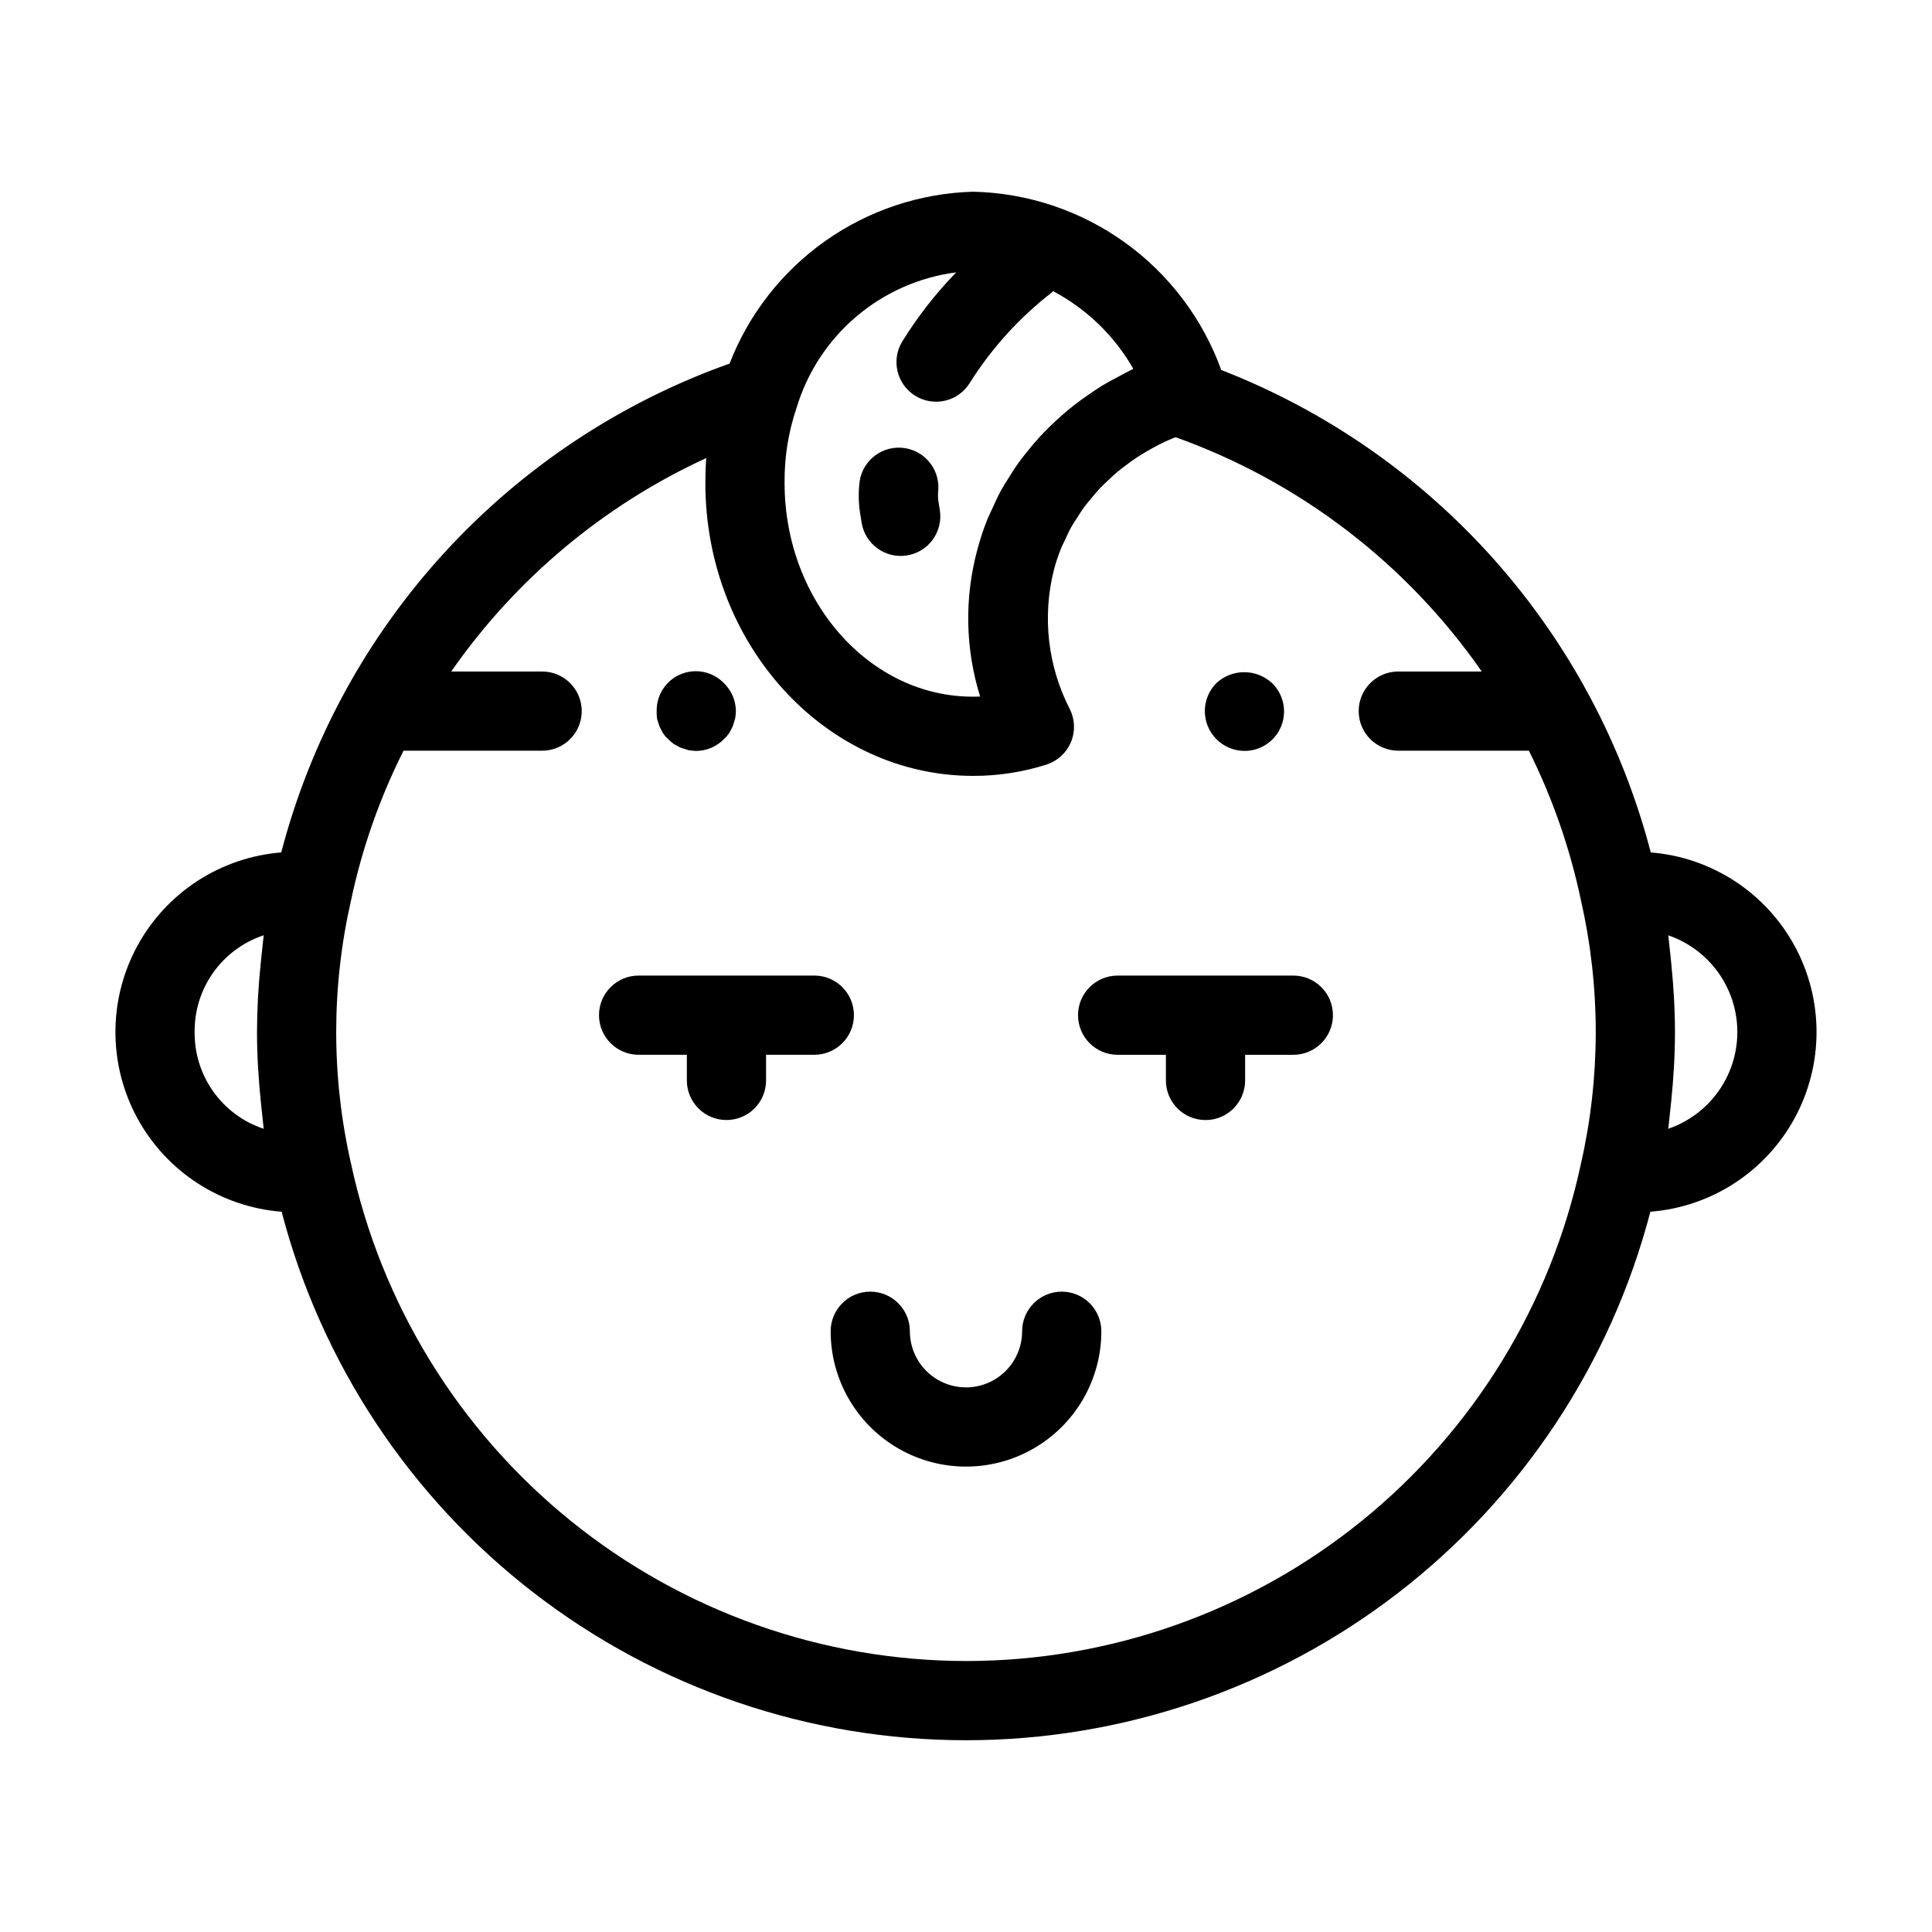 <?xml version="1.0" encoding="UTF-8"?>
<!-- Uploaded to: ICON Repo, www.svgrepo.com, Generator: ICON Repo Mixer Tools -->
<svg fill="#000000" width="800px" height="800px" version="1.1" viewBox="144 144 512 512" xmlns="http://www.w3.org/2000/svg">
 <g>
  <path d="m581.47 369.9c-7.508-28.797-21.742-55.398-41.527-77.625-19.789-22.227-44.57-39.438-72.305-50.227-4.914-13.59-13.824-25.375-25.562-33.809-11.738-8.43-25.75-13.113-40.199-13.434-14.047 0.398-27.66 4.93-39.141 13.035-11.48 8.102-20.312 19.41-25.391 32.512-28.867 10.27-54.781 27.445-75.492 50.023-20.707 22.578-35.582 49.879-43.32 79.523-16.117 1.293-30.484 10.652-38.184 24.871-7.695 14.219-7.676 31.363 0.051 45.566 7.731 14.199 22.117 23.527 38.234 24.785 10.484 40.117 33.973 75.629 66.793 100.97 32.816 25.344 73.113 39.09 114.58 39.09s81.758-13.746 114.57-39.09c32.82-25.344 56.309-60.855 66.789-100.97 16.121-1.262 30.504-10.59 38.23-24.789 7.727-14.203 7.746-31.348 0.047-45.566-7.695-14.215-22.062-23.574-38.176-24.867zm-184.07-153.72c-5.41 5.57-10.199 11.707-14.285 18.309-3.023 4.945-1.465 11.406 3.484 14.43 4.945 3.023 11.406 1.465 14.43-3.484 5.789-9.191 13.148-17.297 21.738-23.949 0.129-0.094 0.188-0.238 0.309-0.332 8.898 4.707 16.273 11.848 21.266 20.586-0.25 0.117-0.48 0.266-0.73 0.383-1.051 0.496-2.035 1.07-3.059 1.605-1.629 0.859-3.25 1.723-4.805 2.68-1.059 0.652-2.066 1.363-3.086 2.062-1.418 0.969-2.816 1.957-4.156 3.012-0.988 0.777-1.934 1.582-2.879 2.402-1.266 1.098-2.488 2.223-3.668 3.394-0.883 0.875-1.746 1.762-2.582 2.676-1.129 1.234-2.191 2.512-3.231 3.812-0.75 0.941-1.5 1.875-2.199 2.848-1.008 1.402-1.922 2.856-2.824 4.324-0.59 0.957-1.207 1.895-1.75 2.879-0.918 1.664-1.707 3.394-2.484 5.129-0.387 0.859-0.828 1.691-1.18 2.566l0.004-0.004c-1.066 2.644-1.965 5.356-2.691 8.113-3.473 12.793-3.223 26.312 0.727 38.965-28.285 1.246-51.824-24.66-51.824-56.586v0.004c-0.078-6.777 0.996-13.512 3.176-19.926 2.836-9.43 8.34-17.832 15.844-24.203 7.508-6.367 16.695-10.43 26.457-11.695zm-201.82 201.32c-0.062-5.664 1.676-11.203 4.969-15.812 3.289-4.609 7.961-8.051 13.336-9.832-0.168 1.141-0.23 2.344-0.375 3.496-0.16 1.293-0.289 2.621-0.418 3.934v0.004c-0.629 6.047-0.961 12.125-0.984 18.207 0 6.277 0.395 12.242 0.973 18.098 0.137 1.371 0.27 2.758 0.438 4.106 0.141 1.137 0.203 2.316 0.367 3.441l0.004 0.004c-5.379-1.781-10.051-5.227-13.34-9.836-3.293-4.609-5.031-10.148-4.969-15.809zm204.62 166.69c-38.207-0.012-75.258-13.129-104.96-37.16-29.707-24.031-50.273-57.52-58.266-94.883-5.191-22.918-5.164-46.707 0.07-69.609 2.91-13.742 7.582-27.047 13.895-39.59h36.73c5.797 0 10.496-4.699 10.496-10.496s-4.699-10.496-10.496-10.496h-24.086c17.078-24.543 40.41-44.074 67.578-56.566-0.16 2.168-0.234 4.375-0.234 6.609 0 42.801 31.828 77.617 70.945 77.617v0.004c6.644 0.016 13.25-1.008 19.578-3.039 2.863-0.957 5.18-3.102 6.352-5.883 1.172-2.785 1.086-5.941-0.234-8.656-5.887-11.391-7.41-24.535-4.285-36.969 0.531-2.012 1.188-3.988 1.977-5.918 0.27-0.664 0.621-1.289 0.922-1.941 0.562-1.234 1.121-2.469 1.785-3.652 0.418-0.75 0.918-1.453 1.379-2.18 0.652-1.035 1.293-2.074 2.023-3.062 0.543-0.734 1.148-1.426 1.73-2.133 0.75-0.91 1.492-1.828 2.309-2.691 0.656-0.695 1.363-1.348 2.059-2.012 0.84-0.801 1.684-1.602 2.578-2.356 0.754-0.633 1.551-1.23 2.344-1.828 0.93-0.703 1.871-1.395 2.856-2.047 0.84-0.555 1.715-1.078 2.59-1.594 1.02-0.602 2.055-1.18 3.117-1.723 0.918-0.469 1.855-0.91 2.805-1.332 0.582-0.262 1.188-0.492 1.785-0.734l-0.004-0.004c32.852 11.742 61.219 33.449 81.141 62.09h-22.117c-5.797 0-10.496 4.699-10.496 10.496s4.699 10.496 10.496 10.496h34.613c6.305 12.656 10.961 26.074 13.848 39.918 5.18 22.914 5.152 46.695-0.07 69.598-7.981 37.254-28.488 70.648-58.102 94.617-29.613 23.969-66.547 37.066-104.65 37.109zm185.91-141.05c0.164-1.125 0.227-2.312 0.367-3.449 0.16-1.309 0.293-2.656 0.426-3.984 0.586-5.883 0.98-11.883 0.98-18.207 0-6.273-0.391-12.23-0.969-18.07-0.137-1.398-0.273-2.809-0.445-4.184-0.141-1.117-0.199-2.277-0.359-3.383v0.004c7.168 2.461 12.977 7.809 16.023 14.75 3.043 6.938 3.043 14.836 0 21.777-3.047 6.938-8.855 12.289-16.023 14.746z"/>
  <path d="m425.37 486.3c-2.785 0-5.453 1.105-7.422 3.074s-3.074 4.641-3.074 7.422c0 5.316-2.836 10.227-7.438 12.883-4.602 2.656-10.27 2.656-14.871 0s-7.438-7.566-7.438-12.883c0-5.797-4.699-10.496-10.496-10.496s-10.496 4.699-10.496 10.496c0 12.816 6.836 24.656 17.934 31.062s24.77 6.406 35.863 0c11.098-6.406 17.934-18.246 17.934-31.062 0-2.781-1.105-5.453-3.074-7.422s-4.637-3.074-7.422-3.074z"/>
  <path d="m372.32 282.41c0.871 5.731 6.223 9.672 11.957 8.797 2.75-0.418 5.227-1.91 6.875-4.152 1.648-2.246 2.344-5.051 1.922-7.801l-0.227-1.43 0.004-0.004c-0.281-1.324-0.344-2.691-0.188-4.035 0.363-5.785-4.031-10.77-9.816-11.133-5.785-0.363-10.77 4.035-11.133 9.82-0.27 2.875-0.133 5.769 0.398 8.609z"/>
  <path d="m370.3 413.03c0-5.797-4.699-10.496-10.496-10.496h-46.566c-5.797 0-10.496 4.699-10.496 10.496s4.699 10.496 10.496 10.496h12.785v6.797c0 5.797 4.699 10.496 10.496 10.496 5.797 0 10.496-4.699 10.496-10.496v-6.797h12.789c5.797 0 10.496-4.699 10.496-10.496z"/>
  <path d="m486.75 402.54h-46.566c-5.797 0-10.496 4.699-10.496 10.496s4.699 10.496 10.496 10.496h12.793v6.797c0 5.797 4.699 10.496 10.496 10.496 5.797 0 10.496-4.699 10.496-10.496v-6.797h12.781c5.797 0 10.496-4.699 10.496-10.496s-4.699-10.496-10.496-10.496z"/>
  <path d="m473.79 343c4.262 0.016 8.105-2.559 9.719-6.5 1.613-3.945 0.672-8.473-2.379-11.449-4.172-3.883-10.633-3.883-14.801 0-4.047 4.106-4.047 10.695 0 14.801 1.965 2.004 4.652 3.137 7.461 3.148z"/>
  <path d="m318.76 336.5c0.316 0.629 0.629 1.262 0.941 1.785v-0.004c0.371 0.594 0.832 1.129 1.367 1.578 0.477 0.512 1.004 0.965 1.574 1.363 0.523 0.312 1.152 0.629 1.785 0.941 0.629 0.211 1.363 0.418 1.992 0.629v0.004c0.695 0.121 1.398 0.191 2.102 0.211 1.371-0.016 2.727-0.301 3.988-0.84 1.258-0.547 2.398-1.328 3.356-2.309 0.512-0.473 0.973-1.004 1.371-1.578 0.312-0.523 0.625-1.152 0.941-1.785 0.211-0.629 0.418-1.363 0.629-1.992 0.129-0.691 0.199-1.391 0.211-2.098-0.031-2.769-1.168-5.414-3.152-7.348-2.953-3.07-7.484-4.019-11.422-2.398s-6.484 5.488-6.418 9.746c-0.02 0.703 0.016 1.402 0.102 2.098 0.211 0.633 0.422 1.363 0.633 1.996z"/>
 </g>
</svg>